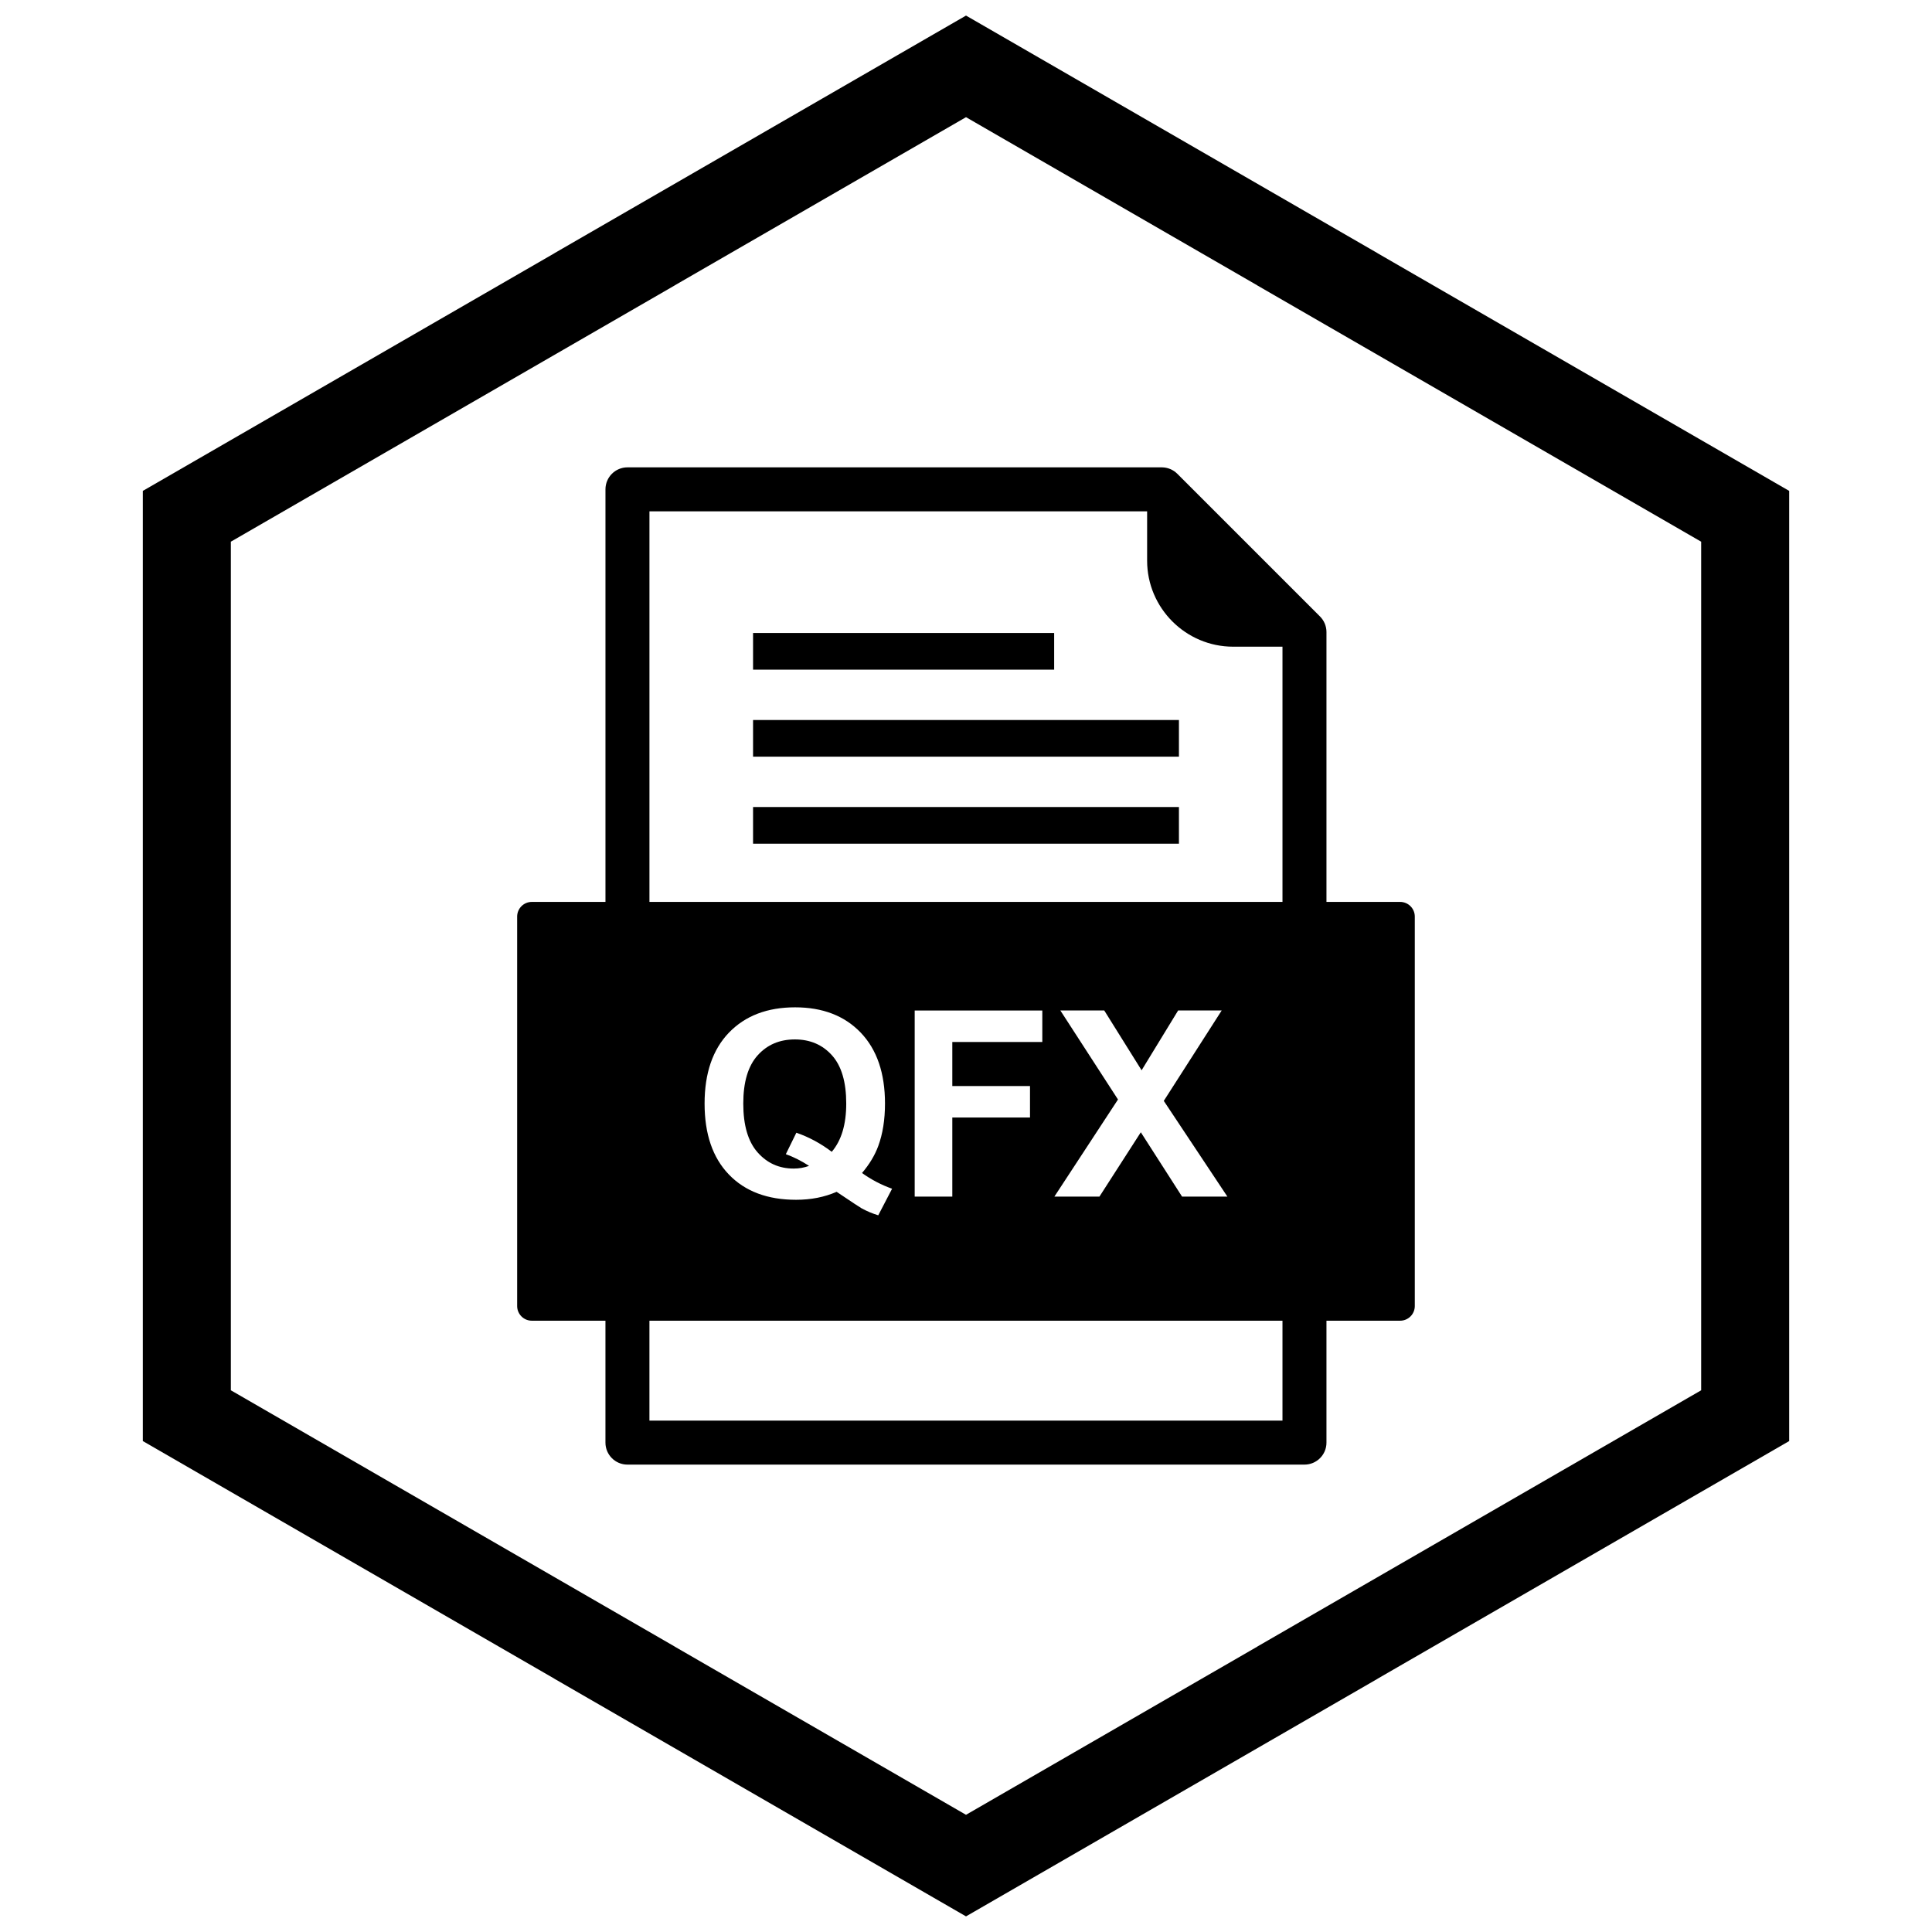 <?xml version="1.0" encoding="UTF-8"?>
<!-- Uploaded to: ICON Repo, www.svgrepo.com, Generator: ICON Repo Mixer Tools -->
<svg width="800px" height="800px" version="1.1" viewBox="144 144 512 512" xmlns="http://www.w3.org/2000/svg">
 <defs>
  <clipPath id="a">
   <path d="m181 148.09h438v503.81h-438z"/>
  </clipPath>
 </defs>
 <path d="m448 279.51h-131.89v107.39c0 3.219-2.609 5.828-5.828 5.828s-5.828-2.609-5.828-5.828v-113.22c0-3.219 2.609-5.828 5.828-5.828h141.6c1.559 0 3.039 0.625 4.137 1.723l37.801 37.801c1.094 1.094 1.707 2.574 1.707 4.121v75.402c0 3.219-2.609 5.828-5.828 5.828s-5.828-2.609-5.828-5.828v-71.52h-13.078c-6.273 0-11.973-2.562-16.102-6.691-4.129-4.129-6.691-9.828-6.691-16.102v-13.078zm-131.89 240.97h167.76v-30.375c0-3.219 2.609-5.828 5.828-5.828s5.828 2.609 5.828 5.828v36.203c0 3.219-2.609 5.828-5.828 5.828h-179.42c-3.219 0-5.828-2.609-5.828-5.828v-36.203c0-3.219 2.609-5.828 5.828-5.828s5.828 2.609 5.828 5.828v30.375z" fill-rule="evenodd"/>
 <path d="m343.57 334.81h112.86v9.715h-112.86z" fill-rule="evenodd"/>
 <path d="m343.57 357.87h112.86v9.719h-112.86z" fill-rule="evenodd"/>
 <path d="m343.57 311.75h79.793v9.715h-79.793z" fill-rule="evenodd"/>
 <path d="m337.18 417.66c4.309-4.469 10.152-6.707 17.535-6.707 7.305 0 13.105 2.238 17.387 6.707 4.285 4.481 6.43 10.738 6.43 18.801 0 4.262-0.598 8.004-1.781 11.23-0.906 2.469-2.344 4.859-4.309 7.168 2.434 1.746 5.098 3.148 7.969 4.168l-3.664 7.039c-1.504-0.449-2.973-1.066-4.41-1.848-0.32-0.16-2.527-1.621-6.625-4.375-3.238 1.414-6.809 2.113-10.738 2.113-7.578 0-13.516-2.227-17.812-6.695-4.297-4.457-6.441-10.727-6.441-18.801 0-8.062 2.148-14.32 6.453-18.801zm49.223 43.457v-49.324h33.82v8.348h-23.852v11.668h20.59v8.348h-20.59v20.961zm37.016 0 16.859-25.738-15.273-23.59h11.633l9.898 15.848 9.68-15.848h11.543l-15.344 23.957 16.859 25.371h-12.012l-10.934-17.055-10.969 17.055h-11.945zm-107.3 32.883h198.93c2.144 0 3.887-1.738 3.887-3.887v-103.21c0-2.144-1.738-3.887-3.887-3.887h-230.11c-2.144 0-3.887 1.738-3.887 3.887v103.21c0 2.144 1.738 3.887 3.887 3.887z" fill-rule="evenodd"/>
 <path d="m354.64 419.46c-4.066 0-7.352 1.414-9.875 4.238-2.527 2.824-3.789 7.074-3.789 12.758 0 5.754 1.262 10.07 3.789 12.93 2.527 2.859 5.707 4.297 9.566 4.297 1.434 0 2.801-0.242 4.078-0.711-2.019-1.32-4.078-2.356-6.156-3.102l2.789-5.684c3.273 1.125 6.41 2.801 9.383 5.055 1.285-1.504 2.238-3.32 2.883-5.457 0.633-2.125 0.953-4.57 0.953-7.328 0-5.707-1.25-9.957-3.766-12.77s-5.801-4.227-9.855-4.227z" fill-rule="evenodd"/>
 <g clip-path="url(#a)">
  <path d="m403.89 150.37 105.19 60.73-0.008 0.012 105.16 60.715 3.918 2.262v251.81l-3.918 2.262-105.16 60.715 0.008 0.012-105.19 60.73-3.887 2.242-3.887-2.242-105.19-60.73 0.008-0.012-105.16-60.715-3.918-2.262v-251.81l3.918-2.262 105.16-60.715-0.008-0.012 105.19-60.73 3.887-2.242zm-3.887 24.684-77.18 44.559 0.008 0.012-117.65 67.926v224.89l117.65 67.926-0.008 0.012 77.18 44.562 77.18-44.559-0.008-0.012 117.65-67.926v-224.89l-117.65-67.926 0.008-0.012z"/>
 </g>
</svg>